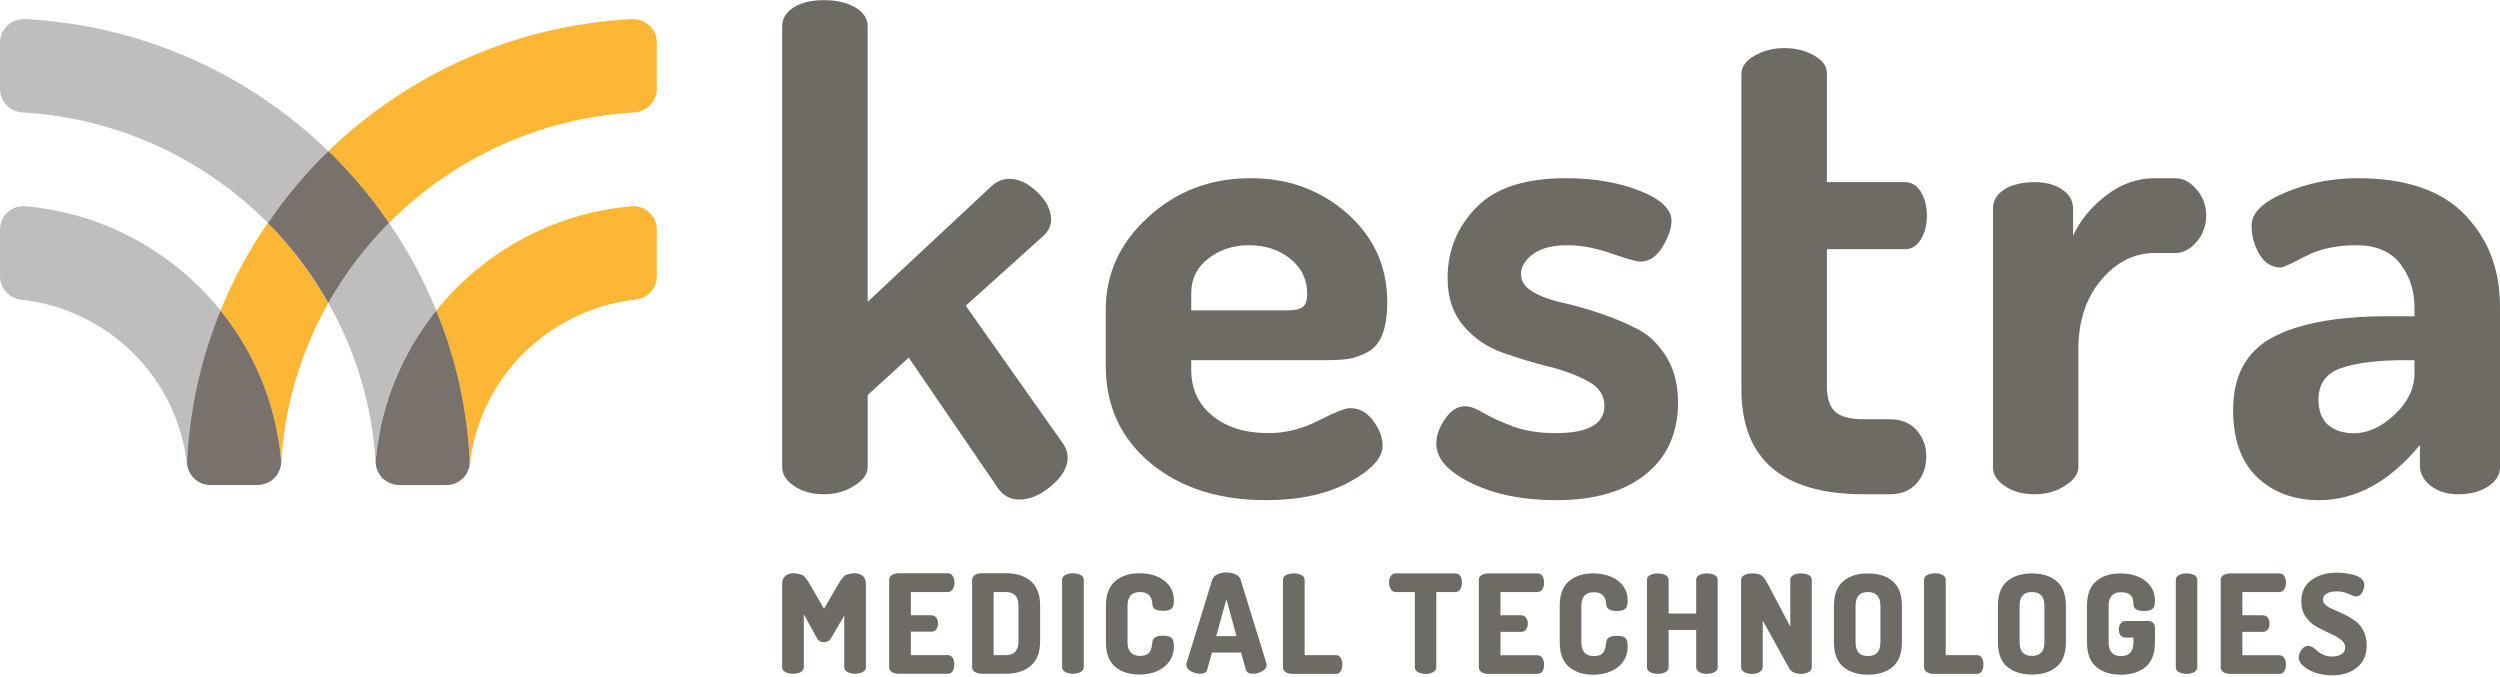 <svg version="1.2" xmlns="http://www.w3.org/2000/svg" viewBox="0 0 1570 425" width="1570" height="425">
	<title>kestraaaa</title>
	<style>
		.s0 { fill: #bfbdbd } 
		.s1 { fill: #fdb735 } 
		.s2 { fill: #79726c } 
		.s3 { fill: #6d6b64 } 
	</style>
	<path class="s0" d="m235.9 290.9c0 0.2 0.1 0.4 0.1 0.6q-0.1-1.4 0-2.8c3.1-35.3 16.9-67.5 38-93.7-8-19.5-17.9-37.9-29.7-55-14.8 14.9-27.7 31.7-38.1 50.2 17.1 30.1 27.6 64.2 29.7 100.7z"/>
	<path class="s0" d="m206.2 94.9c-49.7-48.1-116.5-79.1-190.5-82.9-8.5-0.4-15.7 6.2-15.7 14.6v29.2c0 7.8 6 14.3 13.9 14.8 59.7 3.4 113.5 28.9 153.2 68.3 0.3 0.3 0.7 0.7 1 1.1 10.5-15.3 22.4-29.6 35.5-42.6 0.9-0.8 1.8-1.6 2.6-2.5z"/>
	<path class="s0" d="m117.5 289.1c1.7-33.2 9.1-64.8 21-94.1-4.1-5.1-8.5-10-13.2-14.7-28.5-28.3-66.7-47-109.3-50.8-8.6-0.8-16 6.1-16 14.6v29.5c0 7.5 5.7 13.7 13.3 14.6 27.3 3 51.8 15.3 70.3 33.5 18.4 18.3 30.8 42.6 33.8 69.8 0.8 7.4 7.1 13.1 14.7 13.1h0.1c-8.5 0-15.1-7.1-14.7-15.5z"/>
	<path class="s1" d="m398.6 70.6c7.8-0.5 13.9-7 13.9-14.8v-29.2c0-8.4-7.2-15-15.7-14.6-74 3.8-140.8 34.8-190.6 82.9 0.9 0.9 1.8 1.7 2.7 2.5 13.1 13 25 27.3 35.4 42.6q0.5-0.6 1.1-1.1c39.7-39.4 93.5-64.9 153.2-68.3z"/>
	<path class="s1" d="m138.5 195c21.1 26.2 34.8 58.4 38 93.7 0.1 1 0.1 1.9 0 2.7 0-0.2 0.1-0.3 0.1-0.5 2.1-36.5 12.6-70.6 29.6-100.7-10.4-18.4-23.2-35.3-38-50.2-11.8 17.1-21.8 35.5-29.7 55z"/>
	<path class="s2" d="m206.2 94.9c-0.8 0.9-1.7 1.7-2.6 2.5-13.1 13-24.9 27.3-35.4 42.6 14.8 14.9 27.6 31.8 38 50.2 10.5-18.4 23.3-35.3 38.1-50.2-10.4-15.3-22.3-29.5-35.4-42.6-0.9-0.8-1.8-1.6-2.7-2.5z"/>
	<path class="s2" d="m138.5 195c-12 29.3-19.3 60.9-21 94-0.5 8.5 6.2 15.6 14.7 15.6h29.4c0.5 0 1-0.1 1.4-0.1 0.6-0.1 1.1-0.1 1.6-0.2 0.7-0.1 1.4-0.4 2.1-0.6q0.3-0.1 0.6-0.2 1-0.4 1.9-1 0.4-0.1 0.7-0.3 0.8-0.6 1.5-1.2 0.4-0.3 0.7-0.7 0.6-0.5 1.2-1.2 0.4-0.5 0.7-1 0.4-0.6 0.8-1.3 0.3-0.6 0.6-1.3 0.3-0.6 0.5-1.3 0.3-0.7 0.4-1.6 0.1-0.6 0.2-1.2c0.1-0.9 0.1-1.8 0-2.7-3.2-35.3-16.9-67.5-38-93.7z"/>
	<path class="s1" d="m280.2 304.6h0.2c7.6 0 13.8-5.7 14.7-13.1 3-27.1 15.4-51.4 33.8-69.8 18.5-18.2 43-30.5 70.3-33.6 7.5-0.8 13.3-7 13.3-14.5v-29.5c0-8.5-7.4-15.3-16-14.6-42.6 3.8-80.8 22.5-109.3 50.8q-7 7-13.2 14.7c11.9 29.3 19.2 60.9 21 94.1 0.4 8.4-6.3 15.5-14.8 15.5z"/>
	<path class="s2" d="m236 291.4c0 0.4 0.1 0.8 0.2 1.2q0.1 0.9 0.4 1.7 0.2 0.6 0.4 1.2 0.3 0.7 0.7 1.4 0.3 0.6 0.7 1.2 0.4 0.5 0.8 1c0.4 0.5 0.7 0.9 1.1 1.3q0.4 0.3 0.8 0.6c0.5 0.4 1 0.8 1.5 1.2q0.4 0.2 0.7 0.3c0.6 0.4 1.2 0.8 1.9 1 0.2 0.1 0.4 0.1 0.6 0.2 0.7 0.3 1.4 0.5 2.1 0.6 0.5 0.1 1 0.2 1.5 0.2 0.5 0 1 0.1 1.5 0.1h29.4c8.5 0 15.2-7.1 14.7-15.5-1.7-33.2-9-64.8-21-94.1-21.1 26.2-34.8 58.4-38 93.8-0.1 0.8-0.1 1.8 0 2.6z"/>
	<path fill-rule="evenodd" class="s3" d="m491.2 293.5v-276.9q0-7.4 7.3-12 7.3-4.5 18.9-4.5 11.7 0 19.6 4.5 7.9 4.6 7.9 12v172.9l78.2-73q5-4.2 10.8-4.2 8.8 0 17.5 8.3 8.7 8.3 8.7 17.3 0 5.4-4.5 9.9l-49.1 44.2 61.1 86.6q2.9 4.2 2.9 8.7 0 9.1-10.1 17.7-10.2 8.7-20.2 8.7-8.4 0-13.4-7l-56.1-82.1-25.8 23.5v45.4q0 6.2-8.3 11.5c-5.6 3.6-12 5.4-19.2 5.4q-11.2 0-18.7-5.2-7.5-5.1-7.5-11.7zm203.2-64v-35q0-33.9 26.7-58.2 26.6-24.4 64.4-24.4 35.4 0 60.6 22.2 25.1 22.2 25.1 55.7 0 12.3-3.1 20.3-3.1 7.9-9.6 11.2-6.4 3.3-11.8 4.1-5.4 0.8-14.2 0.8h-84.4v6.2c0 11.8 4.4 21.4 13.3 28.7q13.3 10.9 35.3 10.9 15.8 0 31.2-7.8 15.4-7.9 20-7.9 8.7 0 14.6 8.1 5.8 8 5.8 15.5 0 11.5-21 22.9-21 11.3-52.2 11.3-44.5 0-72.6-23.3-28.1-23.3-28.1-61.3zm53.7-34.6h60.7q6.7 0 9.4-2.2 2.7-2.1 2.7-8.2 0-13.5-10.6-22-10.6-8.5-26-8.5-14.6 0-25.4 8.3-10.8 8.3-10.8 21.8zm153.9 83.7q0-7.4 5.4-15.4 5.5-8.1 12.7-8.1 4.6 0 11.5 4.2 7 4.1 18.3 8.4 11.4 4.3 27 4.3c20.5 0 30.7-5.7 30.7-17.2q0-9.7-10.2-15.3-10.2-5.6-24.5-9.2-14.4-3.6-28.9-8.7-14.6-5-24.8-16.8-10.2-11.9-10.1-30.3 0-25.6 17.9-44.1 17.8-18.5 56.5-18.5 25.8 0 46 7.8 20.2 7.9 20.2 19 0 7-5.6 16.3-5.6 9.3-14 9.3-3.3 0-18.1-5.1-14.7-5.2-27.6-5.2-14.2 0-21.7 5.6-7.5 5.6-7.5 12.5 0 6.8 7.5 11.2 7.5 4.4 18.5 6.8 11.1 2.4 23.7 6.7 12.6 4.2 23.4 9.8 10.9 5.6 18.2 17.5 7.3 11.8 7.3 28.6 0 28.6-20.1 45-20.2 16.4-56.4 16.4-31.2 0-53.2-10.7c-14.8-7.2-22.1-15.4-22.1-24.8zm191.6-34.3v-197.8q0-6.9 8.4-11.6 8.3-4.7 18.3-4.7 10.8 0 18.9 4.6 8.1 4.5 8.1 11.3v68.3h49.1q6.2 0 10 6.2 3.7 6.3 3.7 14.8 0 8.5-3.7 14.8-3.8 6.3-10 6.3h-49.1v86q0 11.4 5.2 16.1 5.2 4.7 18.1 4.7h16.2c7.2 0 12.8 2.3 16.9 6.9q6 6.9 6 16.4 0 10-6 16.9-6.1 6.9-16.9 6.9h-16.2q-77 0-77-66.1zm158 49.2v-162.6q0-7.4 7.2-12 7.3-4.5 19-4.5 10.4 0 17.2 4.6 6.9 4.6 6.9 12v17.1q6.6-14.6 20.8-25.4 14.1-10.8 30.4-10.8h12.9q7.5 0 13.5 7.1 6 7 6 16.2 0 9.6-6 16.7-6 7-13.5 7h-12.9q-19.2 0-33.5 16.9-14.4 16.9-14.4 44v73.7q0 6.2-8.3 11.5-8.3 5.4-19.2 5.4-11.2 0-18.7-5.2-7.4-5.1-7.4-11.7zm150.8-36q0-32.4 24.9-45.7 25-13.2 72-13.2h17v-5.5q0-15.7-8.9-27.4-9-11.7-27.7-11.7-18.7 0-32 7-13.4 7-15.4 7-8.3 0-13.3-8.2c-3.3-5.5-5-11.6-5-18.2q0-11.9 21.4-20.8 21.4-8.9 45.1-8.9 45.4 0 67.4 22.9 22.1 22.9 22.1 57.6v101.1q0 7-7.5 12-7.5 4.9-18.7 4.9-10.4 0-17.3-5.3-6.8-5.3-6.8-12.8v-12.8q-28.7 34.6-63.3 34.6-23.7 0-38.9-14.4-15.1-14.5-15.1-42.2zm53.6-6.6q0 10.6 6 15.9 6.1 5.2 16.1 5.3 13.3 0 25.8-11.8 12.4-11.7 12.4-25.8v-8.3h-6.2q-25.4 0-39.7 4.9-14.4 4.9-14.4 19.8zm-964.8 168.1v-52.2q0-3.5 2-5.1 2-1.6 4.8-1.7 3.9 0.1 6 1.2 2 1.2 4.5 5.6l9 15.5 9-15.5q2.5-4.4 4.5-5.6 2.1-1.1 6-1.2 2.9 0.1 4.8 1.7 2 1.6 2 5.1v52.2q0 1.9-2 3-2 1.1-4.8 1.1-2.8 0-4.8-1.1-2-1.1-2-3v-32.4l-8.3 14.2q-1.5 2.5-4.6 2.5-2.9 0-4.2-2.5l-8.3-15v33.2q0 2-2 3.1-2 1-4.8 1-2.8 0-4.7-1c-1.4-0.8-2.1-1.8-2.1-3.1zm67.2 0v-54.8q0-2 1.7-3.1 1.8-1.1 4.2-1.1h31q2 0 3 1.8 1.1 1.7 1.1 4 0 2.5-1.1 4.2-1.1 1.8-3 1.8h-23.3v14.6h13q1.9 0 3 1.5 1.1 1.6 1.1 3.7 0 2-1.1 3.6-1 1.5-3 1.5h-13v14.7h23.3q1.9 0 3 1.7 1.1 1.7 1 4.3 0 2.3-1 4-1 1.7-3 1.7h-31q-2.4 0-4.2-1c-1.1-0.8-1.7-1.8-1.7-3.1zm52.1 0v-54.9q0-1.7 1.6-2.9 1.7-1.2 4.3-1.2h15.4q9.7 0 15.5 4.9 5.9 5 5.9 15.5v22.3q0 10.5-5.9 15.4-5.8 5-15.5 5h-15.4q-2.6-0.1-4.3-1.2-1.6-1.2-1.6-2.9zm13.5-7.6h7.8q7.8 0 7.8-8.7v-22.3q0-8.6-7.8-8.6h-7.8zm43 7.6v-54.9q0-2 2-3 2-1.1 4.8-1.1 2.8 0 4.8 1.1 2 1 2 3v54.9q0 1.9-2 3-2 1.1-4.8 1.1-2.8 0-4.8-1.1-2-1.1-2-3zm27.5-15.8v-22.8q0-10.5 5.8-15.4 5.8-5 15.1-5 9.6 0 15.7 4.6 6.1 4.6 6.1 12.6 0 3.7-1.5 5.1-1.6 1.3-5.3 1.3-6.5 0-6.7-4-0.3-7.8-7.8-7.8-7.8 0-7.8 8.6v22.9q0 8.6 7.9 8.6 2.4 0 4-0.8 1.6-0.7 2.4-2.3 0.7-1.6 0.9-2.7 0.2-1 0.4-2.8 0.3-4.1 6.7-4.1 3.7 0 5.3 1.4 1.5 1.3 1.5 5 0 8.4-6.1 13.2-6.1 4.8-15.7 4.8-9.3 0-15.1-4.9-5.8-4.9-5.8-15.5zm50.5 14.4q0-0.3 0.1-1l16.2-52.6q0.7-2.2 3.2-3.3 2.5-1.2 5.7-1.2 3.2 0 5.7 1.2 2.5 1.1 3.2 3.3l16.2 52.6q0.2 0.7 0.2 1 0 2.2-2.8 3.9c-1.9 1.1-3.9 1.6-5.9 1.6q-3.7 0-4.4-2.5l-3-10.8h-18.3l-3 10.8q-0.7 2.5-4.4 2.5-3.1 0-5.9-1.6-2.8-1.7-2.8-3.9zm18.8-18.1h12.7l-6.3-23.2zm41.9 19.5v-54.8q0-2 2-3.1 2-1 4.8-1 2.8 0 4.8 1 2 1.1 2 3.1v47.2h19.8q1.8 0 2.9 1.8 1 1.7 1 4.1 0 2.4-1 4.2-1.1 1.7-2.9 1.7h-27.5q-2.4 0-4.2-1.1-1.7-1.1-1.7-3.1zm66.6-53.1q0-2.4 1.1-4.1 1-1.7 3-1.7h37.6q2 0 3.1 1.7 1 1.7 1 4.1 0 2.5-1.1 4.2-1.1 1.7-3 1.7h-12v47.2q0 2-2 3.1-2 1.1-4.7 1.1-2.8 0-4.8-1.1-2-1.1-2-3.1v-47.2h-12q-1.9 0-3-1.7c-0.8-1.1-1.2-2.6-1.2-4.2zm56.4 53.1v-54.8q0-1.9 1.7-3 1.8-1.1 4.2-1.1h31q2 0 3.1 1.7 1 1.8 1 4.1 0 2.5-1.1 4.2-1.1 1.7-3 1.7h-23.3v14.6h13q2 0 3.1 1.6 1.1 1.5 1.1 3.7-0.1 2-1.1 3.5-1 1.6-3.1 1.6h-13v14.7h23.3q1.9 0 3 1.7 1.1 1.7 1.1 4.2 0 2.4-1 4.1-1.1 1.7-3.1 1.7h-31q-2.4 0-4.2-1.1-1.7-1.1-1.7-3.1zm50.8-15.7v-22.8q0-10.6 5.8-15.5 5.8-4.9 15.1-4.9 9.6 0 15.7 4.6 6.1 4.6 6.1 12.6 0 3.7-1.5 5-1.6 1.4-5.2 1.4-6.6 0-6.8-4.1c-0.2-5.1-2.8-7.7-7.8-7.7q-7.8 0-7.8 8.6v22.8q0 8.7 7.9 8.7 2.5 0 4.1-0.8 1.6-0.8 2.3-2.4 0.7-1.6 0.9-2.6 0.2-1 0.4-2.9 0.3-4 6.7-4 3.7 0 5.3 1.3 1.5 1.4 1.5 5.1 0 8.4-6.1 13.2-6.1 4.8-15.7 4.8-9.3 0-15.1-4.9-5.8-5-5.8-15.5zm54.8 15.7v-54.8q0-2 2-3.1 2-1 4.8-1 2.8 0 4.8 1 2 1.1 2 3.1v21.1h17.3v-21.2q0-1.9 2-3 2-1 4.8-1 2.8 0 4.7 1 2 1.1 2 3v54.9q0.1 2-2 3.1-2 1-4.7 1.1-2.8 0-4.8-1.1-2-1.1-2-3.1v-23.4h-17.3v23.4q0 2-2 3.1-2 1-4.8 1.1-2.8 0-4.8-1.1-2-1.1-2-3.1zm59.1 0v-54.8q0-1.9 2-3 2-1.1 4.8-1.1 3.9 0 5.7 1.1 1.9 1.1 4.3 5.6l14.1 26.7v-29.4q0-1.9 2-3 1.9-1 4.8-1 2.8 0 4.7 1 2 1.1 2 3v54.9q0 2-2 3.1-1.9 1-4.7 1.1-5.6 0-7.6-3.7l-16.5-29.8v29.3q-0.1 2-2.1 3.1-1.9 1.1-4.7 1.1-2.8 0-4.8-1.1-2-1.1-2-3.1zm58.3-15.7v-22.8q0-10.6 5.9-15.5 5.8-4.9 15.4-4.9 9.8 0 15.6 4.9 5.8 5 5.8 15.5v22.8q0 10.6-5.8 15.5-5.8 4.9-15.6 4.9-9.6 0-15.4-4.9-5.9-4.9-5.9-15.5zm13.6 0q0 8.7 7.7 8.7 7.9 0 7.9-8.7v-22.8q0-8.7-7.9-8.7-7.7 0-7.7 8.7zm43 15.7v-54.9q0-2 2-3 2-1 4.8-1.1 2.8 0 4.8 1.1 2 1 2 3v47.3h19.8q1.9 0 2.9 1.7 1 1.7 1 4.2 0 2.4-1 4.1-1.1 1.8-2.9 1.8h-27.5q-2.4 0-4.1-1.1-1.8-1.1-1.8-3.1zm46.4-15.7v-22.9q0-10.5 5.8-15.4 5.9-4.9 15.5-4.9 9.8 0 15.6 4.9 5.8 4.9 5.8 15.4v22.9q0 10.5-5.8 15.4-5.8 4.9-15.6 4.9-9.6 0-15.5-4.9-5.8-4.9-5.8-15.4zm13.6 0q0 8.6 7.7 8.6 7.9 0 7.9-8.6v-22.9q0-8.6-7.9-8.6-7.7 0-7.7 8.6zm42.3 0v-22.8q0-10.6 5.8-15.5 5.8-4.9 15.1-4.9 9.6 0 15.7 4.6 6.1 4.6 6.1 12.6 0 3.7-1.5 5-1.6 1.4-5.2 1.4-6.7 0-6.8-4.1 0-1.2-0.1-2-0.1-0.8-0.5-2-0.5-1.2-1.2-1.9-0.8-0.7-2.3-1.3-1.6-0.5-3.6-0.5-7.9 0-7.9 8.6v22.8q0 8.7 7.8 8.7 7.8 0 7.8-8.7v-2.9h-5.1q-1.9 0-3.1-1.5-1-1.5-1-3.7 0-2 1.1-3.6 1.1-1.6 2.9-1.6h14.6q1.9 0 3.1 1.3 1 1.3 1 3v9q0 10.6-5.8 15.5-5.8 4.9-15.6 4.9-9.6 0-15.4-4.9-5.9-4.9-5.9-15.5zm55.8 15.7v-54.8q0-2 2-3.1 2-1 4.8-1 2.7 0 4.7 1 2 1.1 2 3.1v54.8q0 2-2 3.1-2 1.1-4.7 1.1-2.8 0-4.8-1.1-2-1.1-2-3.1zm28.2 0v-54.8q0-1.9 1.7-3 1.8-1.1 4.2-1.1h31q2 0 3 1.7 1.1 1.8 1.1 4.1 0 2.5-1.1 4.2-1.1 1.7-3 1.7h-23.3v14.6h13q1.9 0 3 1.6 1.1 1.5 1.1 3.7 0 2-1 3.5-1.1 1.6-3.1 1.6h-13v14.7h23.3q1.9 0 3 1.7 1.1 1.7 1.1 4.2 0 2.4-1.1 4.1-1 1.7-3 1.7h-31q-2.4 0-4.2-1.1-1.7-1.1-1.7-3.1zm49-6.2q0-2.4 1.8-4.8 1.8-2.4 4.2-2.4 1.3 0 2.9 1 1.6 1.1 2.9 2.3 1.4 1.3 3.8 2.4 2.5 1 5.2 1 3.3 0 5.9-1.4 2.5-1.4 2.5-4.3 0-2.8-2.8-5-2.9-2.1-6.9-3.9-4-1.8-8.1-4-4.1-2.2-6.9-6.2-2.9-4.1-2.9-9.7 0-9.1 6.6-13.7 6.5-4.5 15.7-4.5 2.3 0 4.7 0.3 2.5 0.3 5.6 1 3.1 0.8 5 2.4 2 1.7 2 4.1 0 2.3-1.4 4.8-1.5 2.4-4 2.4-1 0-4.4-1.6-3.4-1.6-7.5-1.6-4.4 0-6.6 1.5-2.1 1.5-2.1 3.6 0 2 2 3.7 2.1 1.6 5.1 2.8 3 1.1 6.7 3 3.6 1.9 6.6 4 3 2.2 5.1 6.2 2 4 2 9.1 0 8.9-6 13.8-6 5-15.7 5-8.4 0-14.7-3.5-6.3-3.5-6.3-7.8z"/>
</svg>